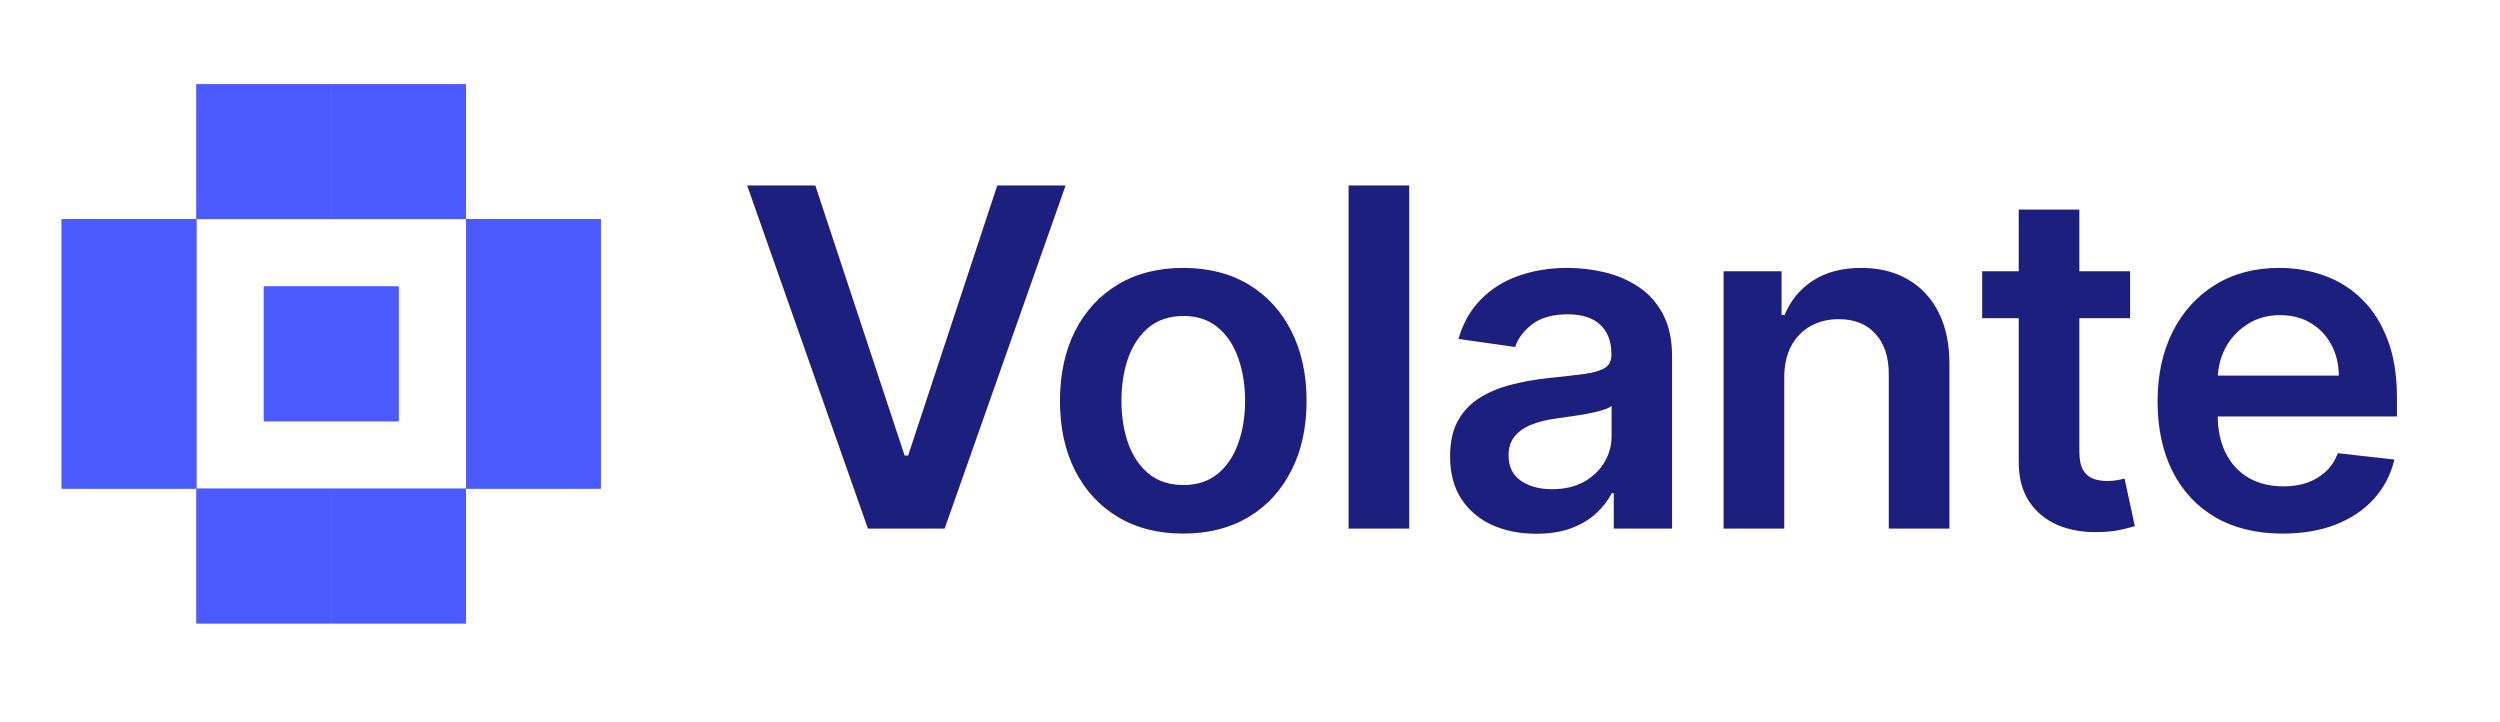 <svg width="142" height="41" viewBox="0 0 142 41" fill="none" xmlns="http://www.w3.org/2000/svg">
<path d="M46.31 10.536L51.382 25.874H51.582L56.644 10.536H60.526L53.656 30.023H49.298L42.438 10.536H46.31ZM67.209 30.308C65.782 30.308 64.545 29.994 63.499 29.366C62.452 28.738 61.64 27.859 61.063 26.73C60.492 25.601 60.206 24.282 60.206 22.772C60.206 21.262 60.492 19.94 61.063 18.804C61.64 17.669 62.452 16.787 63.499 16.159C64.545 15.531 65.782 15.217 67.209 15.217C68.637 15.217 69.874 15.531 70.92 16.159C71.967 16.787 72.776 17.669 73.347 18.804C73.924 19.94 74.213 21.262 74.213 22.772C74.213 24.282 73.924 25.601 73.347 26.73C72.776 27.859 71.967 28.738 70.92 29.366C69.874 29.994 68.637 30.308 67.209 30.308ZM67.228 27.549C68.002 27.549 68.649 27.336 69.169 26.911C69.69 26.48 70.077 25.902 70.33 25.179C70.59 24.456 70.721 23.651 70.721 22.762C70.721 21.868 70.59 21.059 70.33 20.336C70.077 19.607 69.69 19.026 69.169 18.595C68.649 18.164 68.002 17.948 67.228 17.948C66.436 17.948 65.776 18.164 65.249 18.595C64.729 19.026 64.339 19.607 64.079 20.336C63.825 21.059 63.698 21.868 63.698 22.762C63.698 23.651 63.825 24.456 64.079 25.179C64.339 25.902 64.729 26.48 65.249 26.911C65.776 27.336 66.436 27.549 67.228 27.549ZM80.044 10.536V30.023H76.6V10.536H80.044ZM87.256 30.317C86.33 30.317 85.496 30.152 84.754 29.823C84.018 29.486 83.434 28.992 83.003 28.338C82.578 27.685 82.365 26.879 82.365 25.922C82.365 25.097 82.518 24.415 82.822 23.876C83.127 23.337 83.542 22.905 84.069 22.582C84.595 22.258 85.188 22.014 85.848 21.849C86.514 21.678 87.202 21.554 87.913 21.478C88.769 21.389 89.464 21.31 89.996 21.24C90.529 21.164 90.916 21.05 91.157 20.898C91.405 20.739 91.528 20.495 91.528 20.165V20.108C91.528 19.391 91.316 18.836 90.891 18.443C90.466 18.049 89.854 17.853 89.055 17.853C88.211 17.853 87.542 18.037 87.047 18.405C86.558 18.773 86.229 19.207 86.057 19.708L82.841 19.252C83.095 18.363 83.514 17.621 84.097 17.025C84.681 16.422 85.394 15.972 86.238 15.674C87.082 15.369 88.014 15.217 89.035 15.217C89.74 15.217 90.441 15.3 91.138 15.464C91.836 15.629 92.474 15.902 93.051 16.283C93.628 16.657 94.091 17.168 94.44 17.815C94.795 18.462 94.973 19.27 94.973 20.241V30.023H91.662V28.015H91.547C91.338 28.421 91.043 28.801 90.663 29.157C90.288 29.506 89.816 29.788 89.245 30.003C88.68 30.213 88.017 30.317 87.256 30.317ZM88.151 27.786C88.842 27.786 89.442 27.65 89.949 27.377C90.456 27.098 90.847 26.73 91.119 26.273C91.398 25.817 91.538 25.319 91.538 24.78V23.058C91.43 23.146 91.246 23.229 90.986 23.305C90.732 23.381 90.447 23.448 90.13 23.505C89.813 23.562 89.499 23.613 89.188 23.657C88.877 23.701 88.607 23.739 88.379 23.771C87.865 23.841 87.405 23.955 86.999 24.114C86.593 24.272 86.273 24.494 86.038 24.78C85.804 25.059 85.686 25.42 85.686 25.864C85.686 26.499 85.918 26.978 86.381 27.301C86.844 27.625 87.434 27.786 88.151 27.786ZM101.345 21.459V30.023H97.9V15.407H101.193V17.891H101.364C101.7 17.073 102.236 16.422 102.972 15.94C103.714 15.458 104.631 15.217 105.722 15.217C106.73 15.217 107.609 15.433 108.357 15.864C109.112 16.296 109.696 16.92 110.108 17.739C110.527 18.557 110.733 19.55 110.727 20.717V30.023H107.282V21.25C107.282 20.273 107.029 19.508 106.521 18.956C106.02 18.405 105.325 18.129 104.437 18.129C103.835 18.129 103.299 18.262 102.829 18.528C102.366 18.788 102.001 19.166 101.735 19.661C101.475 20.155 101.345 20.755 101.345 21.459ZM120.99 15.407V18.072H112.589V15.407H120.99ZM114.663 11.906H118.107V25.627C118.107 26.09 118.177 26.445 118.317 26.692C118.463 26.933 118.653 27.098 118.888 27.187C119.122 27.276 119.382 27.32 119.668 27.32C119.883 27.32 120.08 27.304 120.258 27.273C120.442 27.241 120.581 27.212 120.676 27.187L121.257 29.88C121.073 29.943 120.81 30.013 120.467 30.089C120.131 30.165 119.719 30.21 119.23 30.222C118.367 30.248 117.59 30.118 116.899 29.832C116.207 29.54 115.659 29.09 115.253 28.481C114.853 27.872 114.657 27.111 114.663 26.197V11.906ZM129.648 30.308C128.183 30.308 126.918 30.003 125.852 29.395C124.793 28.779 123.977 27.91 123.406 26.787C122.836 25.658 122.55 24.329 122.55 22.801C122.55 21.297 122.836 19.978 123.406 18.842C123.984 17.701 124.789 16.812 125.823 16.178C126.857 15.537 128.072 15.217 129.468 15.217C130.368 15.217 131.218 15.363 132.018 15.655C132.823 15.94 133.534 16.384 134.149 16.987C134.771 17.59 135.259 18.357 135.614 19.29C135.969 20.216 136.147 21.319 136.147 22.601V23.657H124.168V21.335H132.845C132.839 20.676 132.696 20.089 132.417 19.575C132.138 19.055 131.748 18.646 131.247 18.348C130.752 18.049 130.175 17.9 129.515 17.9C128.811 17.9 128.193 18.072 127.66 18.414C127.127 18.75 126.711 19.194 126.413 19.746C126.121 20.292 125.972 20.891 125.966 21.545V23.571C125.966 24.421 126.121 25.151 126.432 25.76C126.743 26.362 127.178 26.825 127.736 27.149C128.294 27.466 128.947 27.625 129.696 27.625C130.197 27.625 130.651 27.555 131.057 27.415C131.463 27.27 131.815 27.057 132.113 26.778C132.411 26.499 132.636 26.153 132.788 25.741L136.004 26.102C135.801 26.952 135.414 27.695 134.844 28.329C134.279 28.957 133.556 29.445 132.674 29.794C131.792 30.137 130.784 30.308 129.648 30.308Z" fill="#1D1F7E"/>
<g clip-path="url(#clip0_754_6972)">
<rect x="3.502" y="12.443" width="7.655" height="7.655" fill="#4B5BFF"/>
<rect x="3.502" y="12.443" width="7.655" height="7.655" fill="#4B5BFF"/>
<rect x="3.502" y="20.099" width="7.655" height="7.655" fill="#4B5BFF"/>
<rect x="3.502" y="20.099" width="7.655" height="7.655" fill="#4B5BFF"/>
<rect x="11.158" y="27.755" width="7.655" height="7.655" fill="#4B5BFF"/>
<rect x="11.158" y="27.755" width="7.655" height="7.655" fill="#4B5BFF"/>
<rect x="18.814" y="27.755" width="7.655" height="7.655" fill="#4B5BFF"/>
<rect x="18.814" y="27.755" width="7.655" height="7.655" fill="#4B5BFF"/>
<rect x="11.158" y="4.788" width="7.655" height="7.655" fill="#4B5BFF"/>
<rect x="11.158" y="4.788" width="7.655" height="7.655" fill="#4B5BFF"/>
<rect x="18.814" y="4.788" width="7.655" height="7.655" fill="#4B5BFF"/>
<rect x="18.814" y="4.788" width="7.655" height="7.655" fill="#4B5BFF"/>
<rect x="26.469" y="12.443" width="7.655" height="7.655" fill="#4B5BFF"/>
<rect x="26.469" y="12.443" width="7.655" height="7.655" fill="#4B5BFF"/>
<rect x="14.986" y="16.271" width="7.655" height="7.655" fill="#4B5BFF"/>
<rect x="14.986" y="16.271" width="7.655" height="7.655" fill="#4B5BFF"/>
<rect x="26.469" y="20.099" width="7.655" height="7.655" fill="#4B5BFF"/>
<rect x="26.469" y="20.099" width="7.655" height="7.655" fill="#4B5BFF"/>
</g>
<defs>
<clipPath id="clip0_754_6972">
<rect width="30.622" height="30.622" fill="white" transform="translate(3.503 4.788)"/>
</clipPath>
</defs>
</svg>
